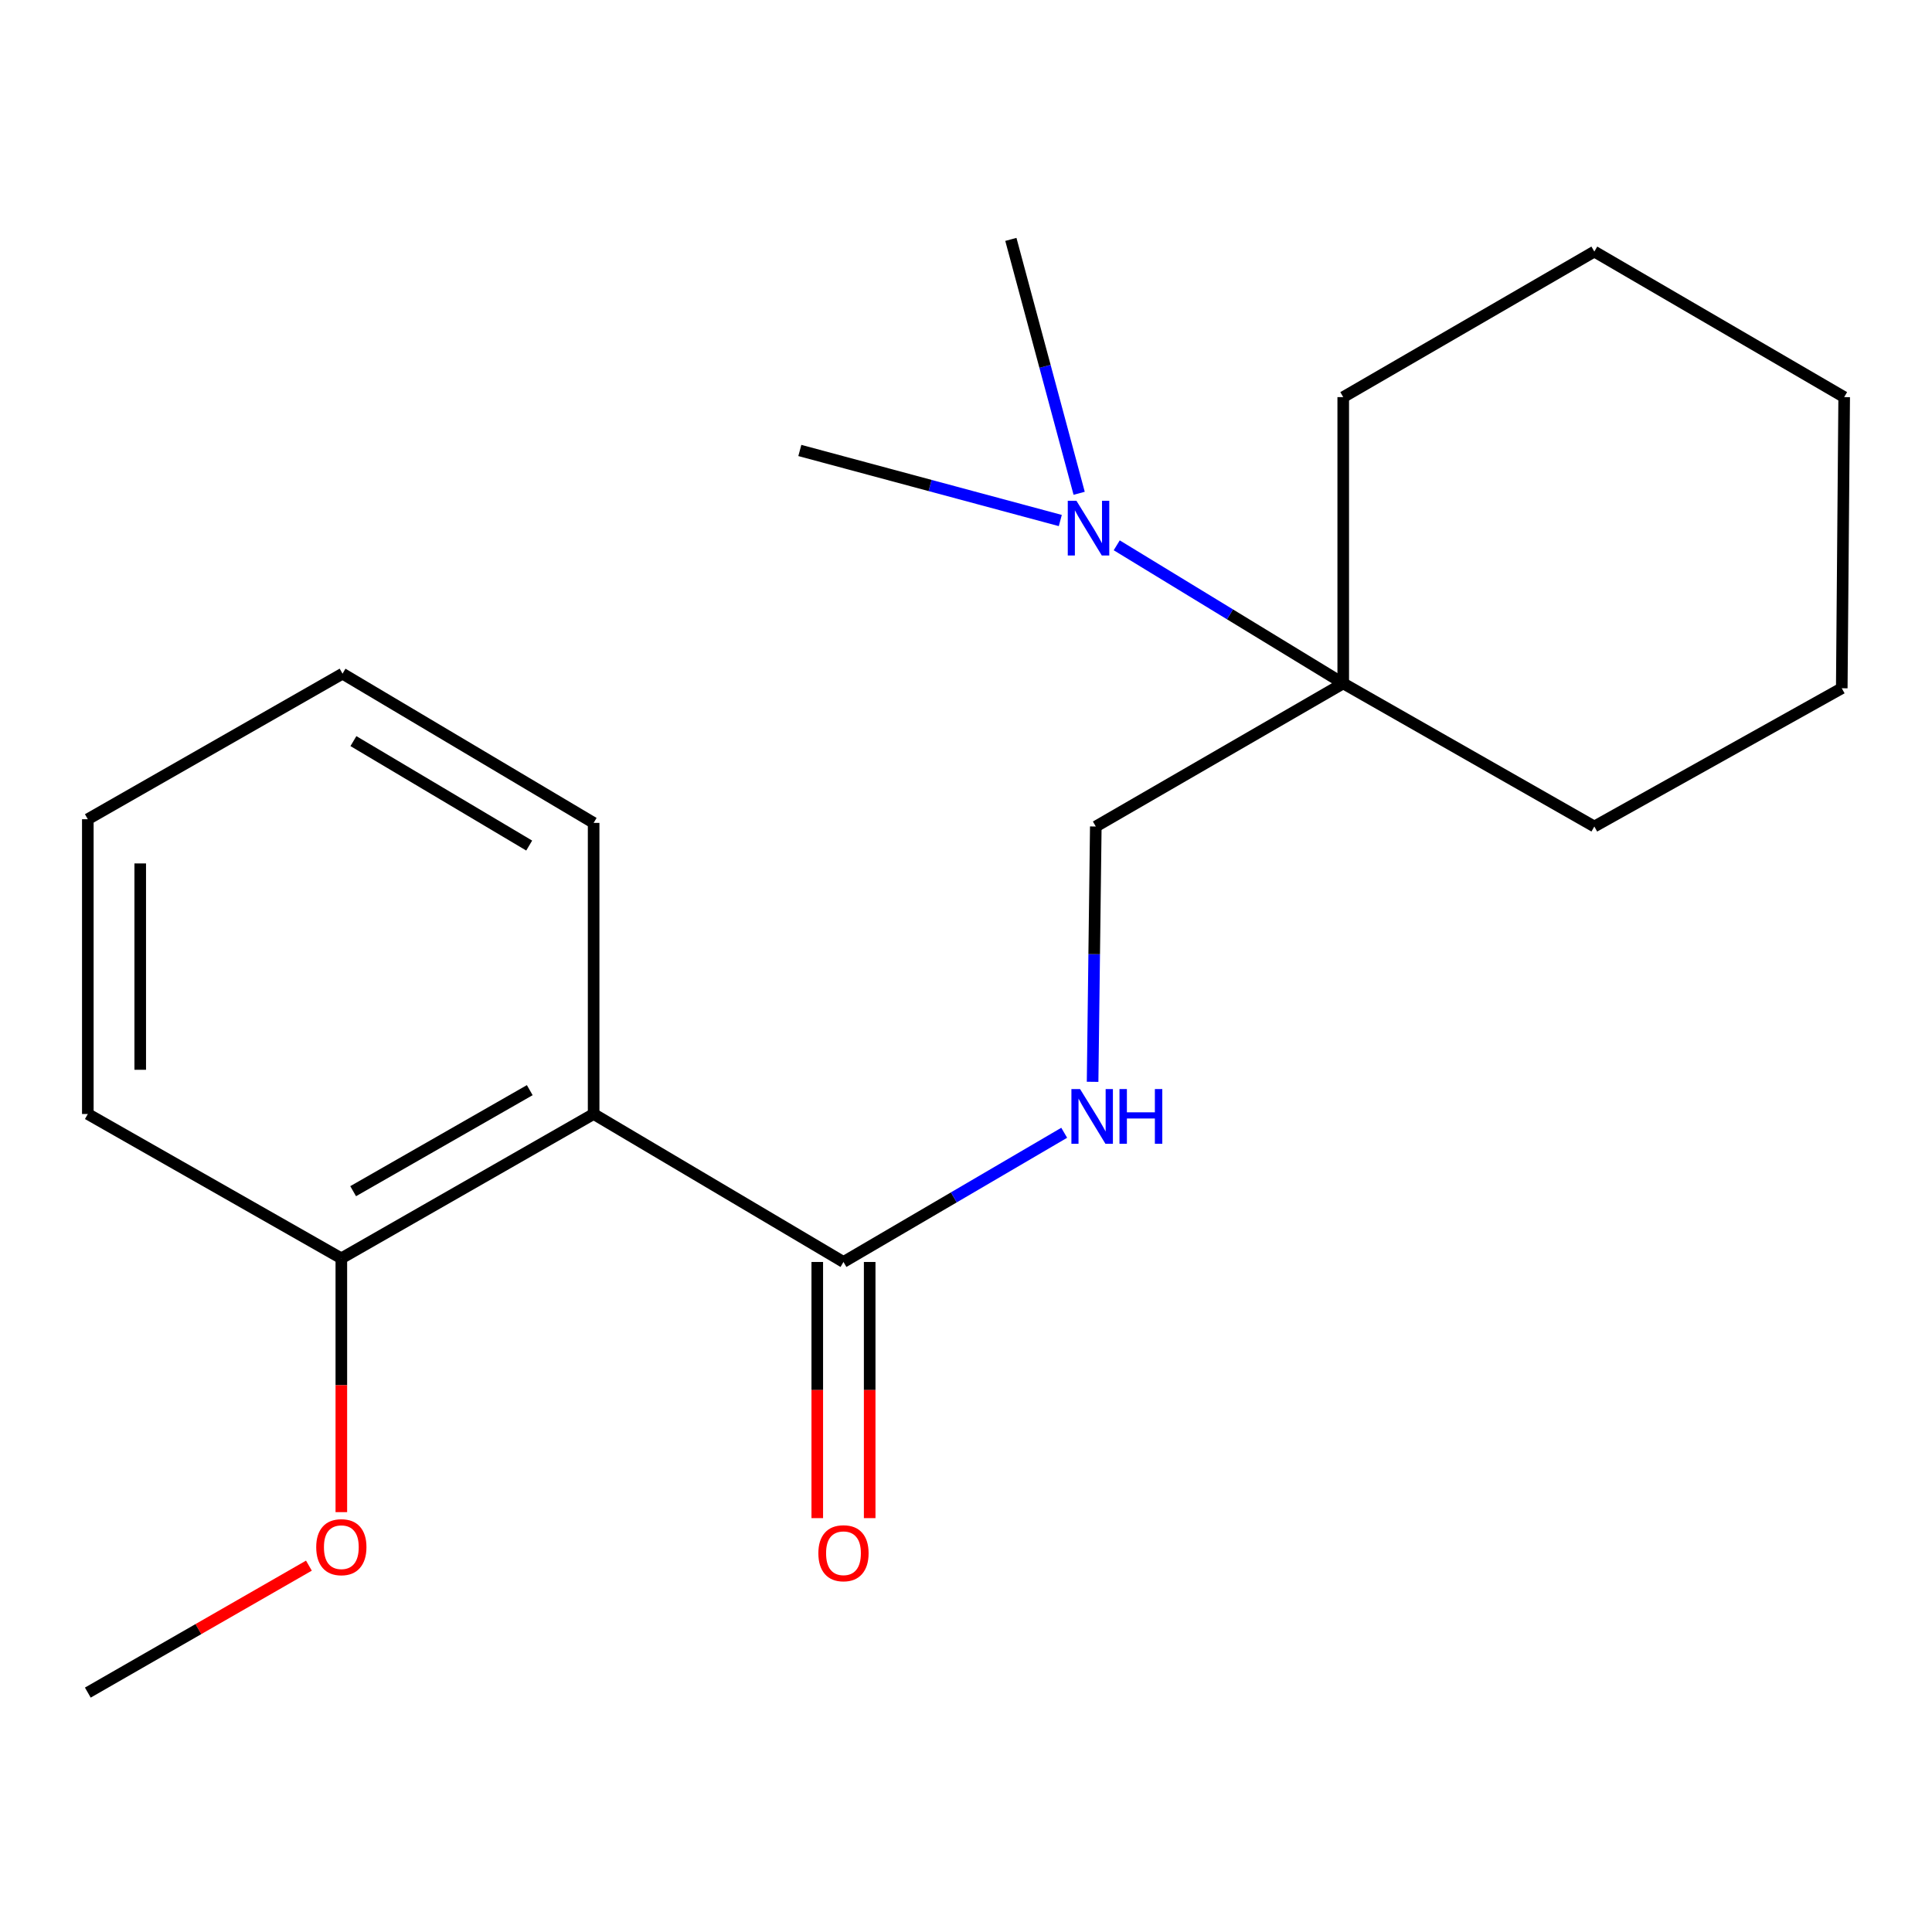<?xml version='1.0' encoding='iso-8859-1'?>
<svg version='1.1' baseProfile='full'
              xmlns='http://www.w3.org/2000/svg'
                      xmlns:rdkit='http://www.rdkit.org/xml'
                      xmlns:xlink='http://www.w3.org/1999/xlink'
                  xml:space='preserve'
width='1000px' height='1000px' viewBox='0 0 1000 1000'>
<!-- END OF HEADER -->
<rect style='opacity:1.0;fill:#FFFFFF;stroke:none' width='1000' height='1000' x='0' y='0'> </rect>
<path class='bond-0' d='M 307.262,576.604 L 436.583,653.193' style='fill:none;fill-rule:evenodd;stroke:#000000;stroke-width:6px;stroke-linecap:butt;stroke-linejoin:miter;stroke-opacity:1' />
<path class='bond-4' d='M 307.262,576.604 L 176.675,651.309' style='fill:none;fill-rule:evenodd;stroke:#000000;stroke-width:6px;stroke-linecap:butt;stroke-linejoin:miter;stroke-opacity:1' />
<path class='bond-4' d='M 274.203,564.263 L 182.792,616.557' style='fill:none;fill-rule:evenodd;stroke:#000000;stroke-width:6px;stroke-linecap:butt;stroke-linejoin:miter;stroke-opacity:1' />
<path class='bond-7' d='M 307.262,576.604 L 307.262,425.928' style='fill:none;fill-rule:evenodd;stroke:#000000;stroke-width:6px;stroke-linecap:butt;stroke-linejoin:miter;stroke-opacity:1' />
<path class='bond-1' d='M 436.583,653.193 L 493.708,619.758' style='fill:none;fill-rule:evenodd;stroke:#000000;stroke-width:6px;stroke-linecap:butt;stroke-linejoin:miter;stroke-opacity:1' />
<path class='bond-1' d='M 493.708,619.758 L 550.832,586.323' style='fill:none;fill-rule:evenodd;stroke:#0000FF;stroke-width:6px;stroke-linecap:butt;stroke-linejoin:miter;stroke-opacity:1' />
<path class='bond-6' d='M 423.019,653.193 L 423.019,719.488' style='fill:none;fill-rule:evenodd;stroke:#000000;stroke-width:6px;stroke-linecap:butt;stroke-linejoin:miter;stroke-opacity:1' />
<path class='bond-6' d='M 423.019,719.488 L 423.019,785.782' style='fill:none;fill-rule:evenodd;stroke:#FF0000;stroke-width:6px;stroke-linecap:butt;stroke-linejoin:miter;stroke-opacity:1' />
<path class='bond-6' d='M 450.146,653.193 L 450.146,719.488' style='fill:none;fill-rule:evenodd;stroke:#000000;stroke-width:6px;stroke-linecap:butt;stroke-linejoin:miter;stroke-opacity:1' />
<path class='bond-6' d='M 450.146,719.488 L 450.146,785.782' style='fill:none;fill-rule:evenodd;stroke:#FF0000;stroke-width:6px;stroke-linecap:butt;stroke-linejoin:miter;stroke-opacity:1' />
<path class='bond-5' d='M 565.526,559.943 L 566.355,493.87' style='fill:none;fill-rule:evenodd;stroke:#0000FF;stroke-width:6px;stroke-linecap:butt;stroke-linejoin:miter;stroke-opacity:1' />
<path class='bond-5' d='M 566.355,493.87 L 567.185,427.797' style='fill:none;fill-rule:evenodd;stroke:#000000;stroke-width:6px;stroke-linecap:butt;stroke-linejoin:miter;stroke-opacity:1' />
<path class='bond-2' d='M 695.255,353.724 L 567.185,427.797' style='fill:none;fill-rule:evenodd;stroke:#000000;stroke-width:6px;stroke-linecap:butt;stroke-linejoin:miter;stroke-opacity:1' />
<path class='bond-3' d='M 695.255,353.724 L 636.636,317.989' style='fill:none;fill-rule:evenodd;stroke:#000000;stroke-width:6px;stroke-linecap:butt;stroke-linejoin:miter;stroke-opacity:1' />
<path class='bond-3' d='M 636.636,317.989 L 578.017,282.253' style='fill:none;fill-rule:evenodd;stroke:#0000FF;stroke-width:6px;stroke-linecap:butt;stroke-linejoin:miter;stroke-opacity:1' />
<path class='bond-9' d='M 695.255,353.724 L 695.255,205.55' style='fill:none;fill-rule:evenodd;stroke:#000000;stroke-width:6px;stroke-linecap:butt;stroke-linejoin:miter;stroke-opacity:1' />
<path class='bond-10' d='M 695.255,353.724 L 825.224,427.797' style='fill:none;fill-rule:evenodd;stroke:#000000;stroke-width:6px;stroke-linecap:butt;stroke-linejoin:miter;stroke-opacity:1' />
<path class='bond-11' d='M 558.568,255.324 L 540.896,189.618' style='fill:none;fill-rule:evenodd;stroke:#0000FF;stroke-width:6px;stroke-linecap:butt;stroke-linejoin:miter;stroke-opacity:1' />
<path class='bond-11' d='M 540.896,189.618 L 523.224,123.912' style='fill:none;fill-rule:evenodd;stroke:#000000;stroke-width:6px;stroke-linecap:butt;stroke-linejoin:miter;stroke-opacity:1' />
<path class='bond-12' d='M 548.809,269.423 L 481.4,251.291' style='fill:none;fill-rule:evenodd;stroke:#0000FF;stroke-width:6px;stroke-linecap:butt;stroke-linejoin:miter;stroke-opacity:1' />
<path class='bond-12' d='M 481.4,251.291 L 413.992,233.159' style='fill:none;fill-rule:evenodd;stroke:#000000;stroke-width:6px;stroke-linecap:butt;stroke-linejoin:miter;stroke-opacity:1' />
<path class='bond-8' d='M 176.675,651.309 L 176.675,716.994' style='fill:none;fill-rule:evenodd;stroke:#000000;stroke-width:6px;stroke-linecap:butt;stroke-linejoin:miter;stroke-opacity:1' />
<path class='bond-8' d='M 176.675,716.994 L 176.675,782.679' style='fill:none;fill-rule:evenodd;stroke:#FF0000;stroke-width:6px;stroke-linecap:butt;stroke-linejoin:miter;stroke-opacity:1' />
<path class='bond-13' d='M 176.675,651.309 L 45.455,576.604' style='fill:none;fill-rule:evenodd;stroke:#000000;stroke-width:6px;stroke-linecap:butt;stroke-linejoin:miter;stroke-opacity:1' />
<path class='bond-15' d='M 307.262,425.928 L 177.292,348.691' style='fill:none;fill-rule:evenodd;stroke:#000000;stroke-width:6px;stroke-linecap:butt;stroke-linejoin:miter;stroke-opacity:1' />
<path class='bond-15' d='M 273.908,437.662 L 182.929,383.596' style='fill:none;fill-rule:evenodd;stroke:#000000;stroke-width:6px;stroke-linecap:butt;stroke-linejoin:miter;stroke-opacity:1' />
<path class='bond-14' d='M 159.892,810.372 L 102.673,843.23' style='fill:none;fill-rule:evenodd;stroke:#FF0000;stroke-width:6px;stroke-linecap:butt;stroke-linejoin:miter;stroke-opacity:1' />
<path class='bond-14' d='M 102.673,843.23 L 45.455,876.088' style='fill:none;fill-rule:evenodd;stroke:#000000;stroke-width:6px;stroke-linecap:butt;stroke-linejoin:miter;stroke-opacity:1' />
<path class='bond-17' d='M 695.255,205.55 L 825.224,130.212' style='fill:none;fill-rule:evenodd;stroke:#000000;stroke-width:6px;stroke-linecap:butt;stroke-linejoin:miter;stroke-opacity:1' />
<path class='bond-16' d='M 825.224,427.797 L 953.295,356.241' style='fill:none;fill-rule:evenodd;stroke:#000000;stroke-width:6px;stroke-linecap:butt;stroke-linejoin:miter;stroke-opacity:1' />
<path class='bond-20' d='M 45.455,576.604 L 45.455,424.029' style='fill:none;fill-rule:evenodd;stroke:#000000;stroke-width:6px;stroke-linecap:butt;stroke-linejoin:miter;stroke-opacity:1' />
<path class='bond-20' d='M 72.582,553.718 L 72.582,446.915' style='fill:none;fill-rule:evenodd;stroke:#000000;stroke-width:6px;stroke-linecap:butt;stroke-linejoin:miter;stroke-opacity:1' />
<path class='bond-18' d='M 177.292,348.691 L 45.455,424.029' style='fill:none;fill-rule:evenodd;stroke:#000000;stroke-width:6px;stroke-linecap:butt;stroke-linejoin:miter;stroke-opacity:1' />
<path class='bond-19' d='M 953.295,356.241 L 954.545,205.55' style='fill:none;fill-rule:evenodd;stroke:#000000;stroke-width:6px;stroke-linecap:butt;stroke-linejoin:miter;stroke-opacity:1' />
<path class='bond-21' d='M 825.224,130.212 L 954.545,205.55' style='fill:none;fill-rule:evenodd;stroke:#000000;stroke-width:6px;stroke-linecap:butt;stroke-linejoin:miter;stroke-opacity:1' />
<path  class='atom-2' d='M 559.041 563.695
L 568.321 578.695
Q 569.241 580.175, 570.721 582.855
Q 572.201 585.535, 572.281 585.695
L 572.281 563.695
L 576.041 563.695
L 576.041 592.015
L 572.161 592.015
L 562.201 575.615
Q 561.041 573.695, 559.801 571.495
Q 558.601 569.295, 558.241 568.615
L 558.241 592.015
L 554.561 592.015
L 554.561 563.695
L 559.041 563.695
' fill='#0000FF'/>
<path  class='atom-2' d='M 579.441 563.695
L 583.281 563.695
L 583.281 575.735
L 597.761 575.735
L 597.761 563.695
L 601.601 563.695
L 601.601 592.015
L 597.761 592.015
L 597.761 578.935
L 583.281 578.935
L 583.281 592.015
L 579.441 592.015
L 579.441 563.695
' fill='#0000FF'/>
<path  class='atom-4' d='M 557.157 259.193
L 566.437 274.193
Q 567.357 275.673, 568.837 278.353
Q 570.317 281.033, 570.397 281.193
L 570.397 259.193
L 574.157 259.193
L 574.157 287.513
L 570.277 287.513
L 560.317 271.113
Q 559.157 269.193, 557.917 266.993
Q 556.717 264.793, 556.357 264.113
L 556.357 287.513
L 552.677 287.513
L 552.677 259.193
L 557.157 259.193
' fill='#0000FF'/>
<path  class='atom-7' d='M 423.583 803.949
Q 423.583 797.149, 426.943 793.349
Q 430.303 789.549, 436.583 789.549
Q 442.863 789.549, 446.223 793.349
Q 449.583 797.149, 449.583 803.949
Q 449.583 810.829, 446.183 814.749
Q 442.783 818.629, 436.583 818.629
Q 430.343 818.629, 426.943 814.749
Q 423.583 810.869, 423.583 803.949
M 436.583 815.429
Q 440.903 815.429, 443.223 812.549
Q 445.583 809.629, 445.583 803.949
Q 445.583 798.389, 443.223 795.589
Q 440.903 792.749, 436.583 792.749
Q 432.263 792.749, 429.903 795.549
Q 427.583 798.349, 427.583 803.949
Q 427.583 809.669, 429.903 812.549
Q 432.263 815.429, 436.583 815.429
' fill='#FF0000'/>
<path  class='atom-9' d='M 163.675 800.815
Q 163.675 794.015, 167.035 790.215
Q 170.395 786.415, 176.675 786.415
Q 182.955 786.415, 186.315 790.215
Q 189.675 794.015, 189.675 800.815
Q 189.675 807.695, 186.275 811.615
Q 182.875 815.495, 176.675 815.495
Q 170.435 815.495, 167.035 811.615
Q 163.675 807.735, 163.675 800.815
M 176.675 812.295
Q 180.995 812.295, 183.315 809.415
Q 185.675 806.495, 185.675 800.815
Q 185.675 795.255, 183.315 792.455
Q 180.995 789.615, 176.675 789.615
Q 172.355 789.615, 169.995 792.415
Q 167.675 795.215, 167.675 800.815
Q 167.675 806.535, 169.995 809.415
Q 172.355 812.295, 176.675 812.295
' fill='#FF0000'/>
</svg>
